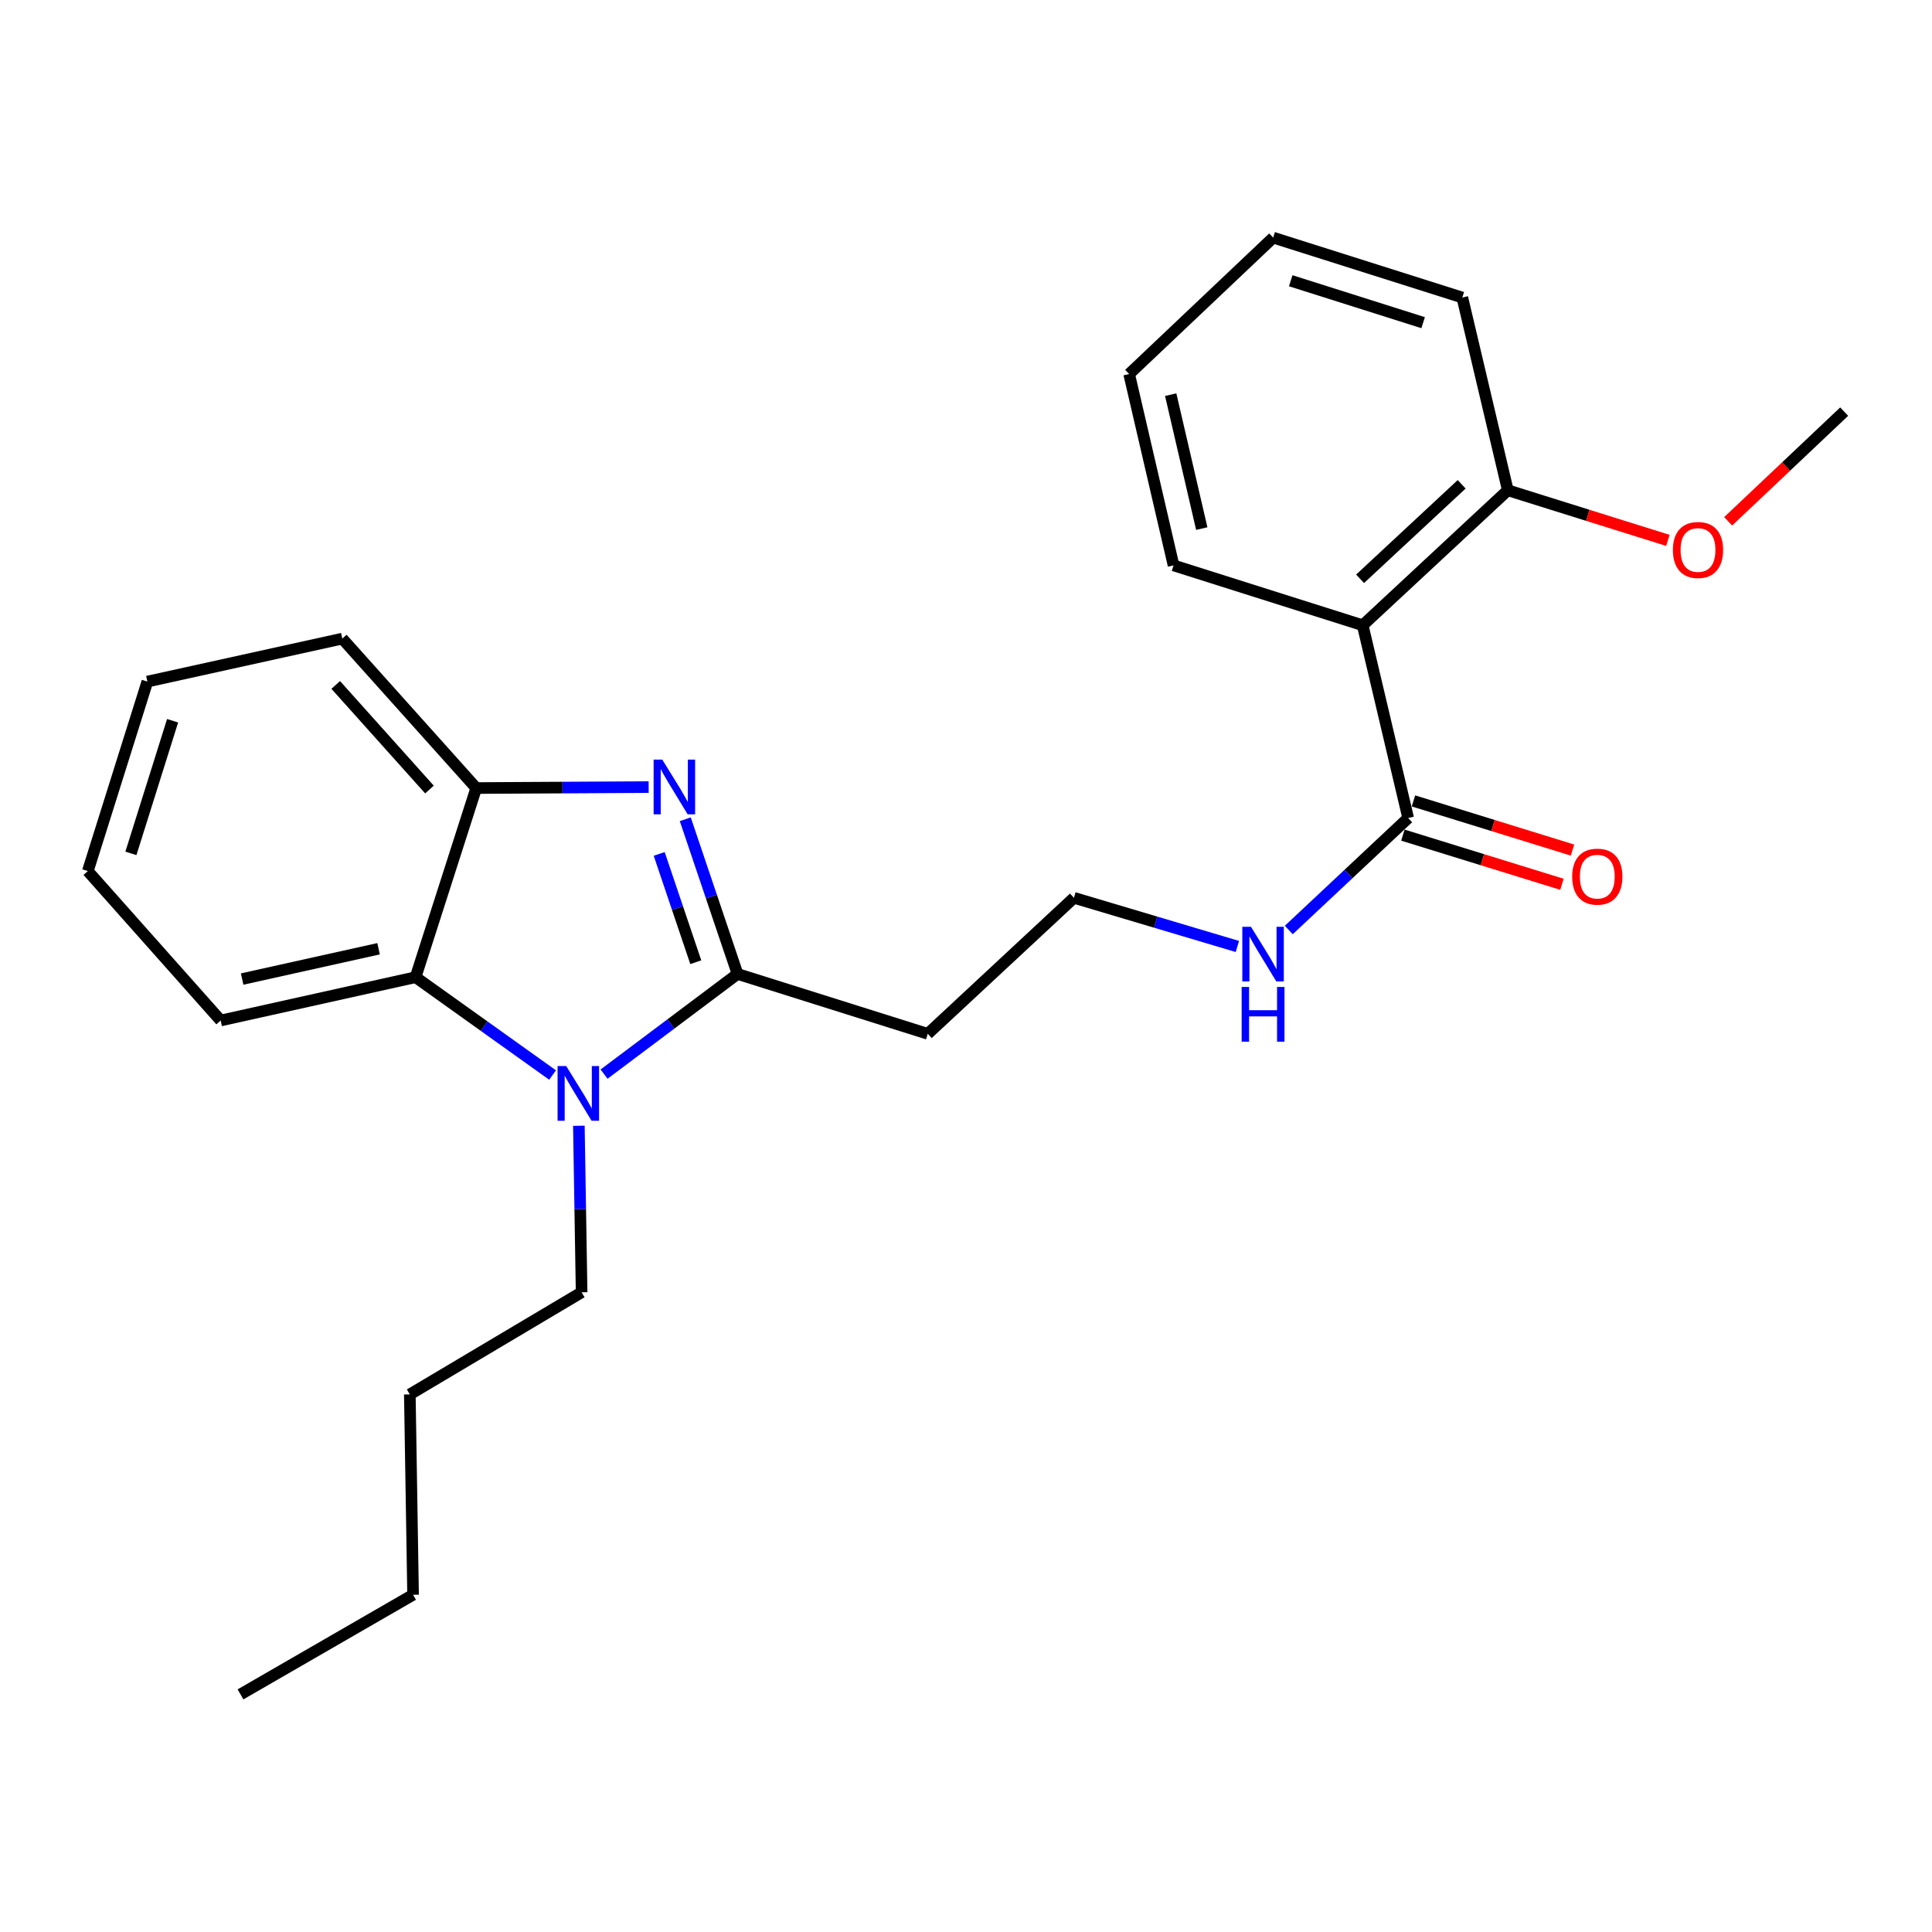<?xml version='1.0' encoding='iso-8859-1'?>
<svg version='1.1' baseProfile='full'
              xmlns='http://www.w3.org/2000/svg'
                      xmlns:rdkit='http://www.rdkit.org/xml'
                      xmlns:xlink='http://www.w3.org/1999/xlink'
                  xml:space='preserve'
width='1000px' height='1000px' viewBox='0 0 1000 1000'>
<!-- END OF HEADER -->
<rect style='opacity:1.0;fill:#FFFFFF;stroke:none' width='1000' height='1000' x='0' y='0'> </rect>
<path class='bond-0' d='M 381.751,504.118 L 368.224,464.079' style='fill:none;fill-rule:evenodd;stroke:#000000;stroke-width:6px;stroke-linecap:butt;stroke-linejoin:miter;stroke-opacity:1' />
<path class='bond-0' d='M 368.224,464.079 L 354.698,424.04' style='fill:none;fill-rule:evenodd;stroke:#0000FF;stroke-width:6px;stroke-linecap:butt;stroke-linejoin:miter;stroke-opacity:1' />
<path class='bond-0' d='M 360.135,498.038 L 350.667,470.011' style='fill:none;fill-rule:evenodd;stroke:#000000;stroke-width:6px;stroke-linecap:butt;stroke-linejoin:miter;stroke-opacity:1' />
<path class='bond-0' d='M 350.667,470.011 L 341.198,441.984' style='fill:none;fill-rule:evenodd;stroke:#0000FF;stroke-width:6px;stroke-linecap:butt;stroke-linejoin:miter;stroke-opacity:1' />
<path class='bond-1' d='M 381.751,504.118 L 347.205,530.041' style='fill:none;fill-rule:evenodd;stroke:#000000;stroke-width:6px;stroke-linecap:butt;stroke-linejoin:miter;stroke-opacity:1' />
<path class='bond-1' d='M 347.205,530.041 L 312.658,555.964' style='fill:none;fill-rule:evenodd;stroke:#0000FF;stroke-width:6px;stroke-linecap:butt;stroke-linejoin:miter;stroke-opacity:1' />
<path class='bond-6' d='M 381.751,504.118 L 480.201,535.109' style='fill:none;fill-rule:evenodd;stroke:#000000;stroke-width:6px;stroke-linecap:butt;stroke-linejoin:miter;stroke-opacity:1' />
<path class='bond-4' d='M 335.747,407.4 L 291.12,407.646' style='fill:none;fill-rule:evenodd;stroke:#0000FF;stroke-width:6px;stroke-linecap:butt;stroke-linejoin:miter;stroke-opacity:1' />
<path class='bond-4' d='M 291.12,407.646 L 246.493,407.892' style='fill:none;fill-rule:evenodd;stroke:#000000;stroke-width:6px;stroke-linecap:butt;stroke-linejoin:miter;stroke-opacity:1' />
<path class='bond-2' d='M 286.014,556.438 L 250.558,531.117' style='fill:none;fill-rule:evenodd;stroke:#0000FF;stroke-width:6px;stroke-linecap:butt;stroke-linejoin:miter;stroke-opacity:1' />
<path class='bond-2' d='M 250.558,531.117 L 215.101,505.797' style='fill:none;fill-rule:evenodd;stroke:#000000;stroke-width:6px;stroke-linecap:butt;stroke-linejoin:miter;stroke-opacity:1' />
<path class='bond-11' d='M 299.618,582.69 L 300.33,625.792' style='fill:none;fill-rule:evenodd;stroke:#0000FF;stroke-width:6px;stroke-linecap:butt;stroke-linejoin:miter;stroke-opacity:1' />
<path class='bond-11' d='M 300.33,625.792 L 301.041,668.895' style='fill:none;fill-rule:evenodd;stroke:#000000;stroke-width:6px;stroke-linecap:butt;stroke-linejoin:miter;stroke-opacity:1' />
<path class='bond-14' d='M 215.101,505.797 L 114.221,528.211' style='fill:none;fill-rule:evenodd;stroke:#000000;stroke-width:6px;stroke-linecap:butt;stroke-linejoin:miter;stroke-opacity:1' />
<path class='bond-14' d='M 195.949,491.067 L 125.333,506.757' style='fill:none;fill-rule:evenodd;stroke:#000000;stroke-width:6px;stroke-linecap:butt;stroke-linejoin:miter;stroke-opacity:1' />
<path class='bond-25' d='M 215.101,505.797 L 246.493,407.892' style='fill:none;fill-rule:evenodd;stroke:#000000;stroke-width:6px;stroke-linecap:butt;stroke-linejoin:miter;stroke-opacity:1' />
<path class='bond-3' d='M 705.332,323.641 L 728.869,423.408' style='fill:none;fill-rule:evenodd;stroke:#000000;stroke-width:6px;stroke-linecap:butt;stroke-linejoin:miter;stroke-opacity:1' />
<path class='bond-7' d='M 705.332,323.641 L 780.441,253.762' style='fill:none;fill-rule:evenodd;stroke:#000000;stroke-width:6px;stroke-linecap:butt;stroke-linejoin:miter;stroke-opacity:1' />
<path class='bond-7' d='M 703.975,299.59 L 756.551,250.675' style='fill:none;fill-rule:evenodd;stroke:#000000;stroke-width:6px;stroke-linecap:butt;stroke-linejoin:miter;stroke-opacity:1' />
<path class='bond-12' d='M 705.332,323.641 L 607.428,292.64' style='fill:none;fill-rule:evenodd;stroke:#000000;stroke-width:6px;stroke-linecap:butt;stroke-linejoin:miter;stroke-opacity:1' />
<path class='bond-15' d='M 246.493,407.892 L 177.171,330.549' style='fill:none;fill-rule:evenodd;stroke:#000000;stroke-width:6px;stroke-linecap:butt;stroke-linejoin:miter;stroke-opacity:1' />
<path class='bond-15' d='M 222.294,408.66 L 173.768,354.52' style='fill:none;fill-rule:evenodd;stroke:#000000;stroke-width:6px;stroke-linecap:butt;stroke-linejoin:miter;stroke-opacity:1' />
<path class='bond-5' d='M 728.869,423.408 L 697.971,452.387' style='fill:none;fill-rule:evenodd;stroke:#000000;stroke-width:6px;stroke-linecap:butt;stroke-linejoin:miter;stroke-opacity:1' />
<path class='bond-5' d='M 697.971,452.387 L 667.074,481.366' style='fill:none;fill-rule:evenodd;stroke:#0000FF;stroke-width:6px;stroke-linecap:butt;stroke-linejoin:miter;stroke-opacity:1' />
<path class='bond-8' d='M 726.132,432.261 L 767.293,444.986' style='fill:none;fill-rule:evenodd;stroke:#000000;stroke-width:6px;stroke-linecap:butt;stroke-linejoin:miter;stroke-opacity:1' />
<path class='bond-8' d='M 767.293,444.986 L 808.454,457.711' style='fill:none;fill-rule:evenodd;stroke:#FF0000;stroke-width:6px;stroke-linecap:butt;stroke-linejoin:miter;stroke-opacity:1' />
<path class='bond-8' d='M 731.605,414.555 L 772.767,427.28' style='fill:none;fill-rule:evenodd;stroke:#000000;stroke-width:6px;stroke-linecap:butt;stroke-linejoin:miter;stroke-opacity:1' />
<path class='bond-8' d='M 772.767,427.28 L 813.928,440.005' style='fill:none;fill-rule:evenodd;stroke:#FF0000;stroke-width:6px;stroke-linecap:butt;stroke-linejoin:miter;stroke-opacity:1' />
<path class='bond-10' d='M 480.201,535.109 L 555.866,464.705' style='fill:none;fill-rule:evenodd;stroke:#000000;stroke-width:6px;stroke-linecap:butt;stroke-linejoin:miter;stroke-opacity:1' />
<path class='bond-13' d='M 780.441,253.762 L 821.871,266.736' style='fill:none;fill-rule:evenodd;stroke:#000000;stroke-width:6px;stroke-linecap:butt;stroke-linejoin:miter;stroke-opacity:1' />
<path class='bond-13' d='M 821.871,266.736 L 863.302,279.71' style='fill:none;fill-rule:evenodd;stroke:#FF0000;stroke-width:6px;stroke-linecap:butt;stroke-linejoin:miter;stroke-opacity:1' />
<path class='bond-16' d='M 780.441,253.762 L 756.894,154.005' style='fill:none;fill-rule:evenodd;stroke:#000000;stroke-width:6px;stroke-linecap:butt;stroke-linejoin:miter;stroke-opacity:1' />
<path class='bond-9' d='M 640.466,489.895 L 598.166,477.3' style='fill:none;fill-rule:evenodd;stroke:#0000FF;stroke-width:6px;stroke-linecap:butt;stroke-linejoin:miter;stroke-opacity:1' />
<path class='bond-9' d='M 598.166,477.3 L 555.866,464.705' style='fill:none;fill-rule:evenodd;stroke:#000000;stroke-width:6px;stroke-linecap:butt;stroke-linejoin:miter;stroke-opacity:1' />
<path class='bond-18' d='M 301.041,668.895 L 212.125,721.744' style='fill:none;fill-rule:evenodd;stroke:#000000;stroke-width:6px;stroke-linecap:butt;stroke-linejoin:miter;stroke-opacity:1' />
<path class='bond-20' d='M 607.428,292.64 L 584.447,193.603' style='fill:none;fill-rule:evenodd;stroke:#000000;stroke-width:6px;stroke-linecap:butt;stroke-linejoin:miter;stroke-opacity:1' />
<path class='bond-20' d='M 622.034,273.595 L 605.947,204.269' style='fill:none;fill-rule:evenodd;stroke:#000000;stroke-width:6px;stroke-linecap:butt;stroke-linejoin:miter;stroke-opacity:1' />
<path class='bond-17' d='M 894.484,269.836 L 924.515,241.444' style='fill:none;fill-rule:evenodd;stroke:#FF0000;stroke-width:6px;stroke-linecap:butt;stroke-linejoin:miter;stroke-opacity:1' />
<path class='bond-17' d='M 924.515,241.444 L 954.545,213.052' style='fill:none;fill-rule:evenodd;stroke:#000000;stroke-width:6px;stroke-linecap:butt;stroke-linejoin:miter;stroke-opacity:1' />
<path class='bond-21' d='M 114.221,528.211 L 45.455,450.868' style='fill:none;fill-rule:evenodd;stroke:#000000;stroke-width:6px;stroke-linecap:butt;stroke-linejoin:miter;stroke-opacity:1' />
<path class='bond-22' d='M 177.171,330.549 L 76.281,352.789' style='fill:none;fill-rule:evenodd;stroke:#000000;stroke-width:6px;stroke-linecap:butt;stroke-linejoin:miter;stroke-opacity:1' />
<path class='bond-27' d='M 756.894,154.005 L 658.99,122.993' style='fill:none;fill-rule:evenodd;stroke:#000000;stroke-width:6px;stroke-linecap:butt;stroke-linejoin:miter;stroke-opacity:1' />
<path class='bond-27' d='M 736.612,167.021 L 668.079,145.313' style='fill:none;fill-rule:evenodd;stroke:#000000;stroke-width:6px;stroke-linecap:butt;stroke-linejoin:miter;stroke-opacity:1' />
<path class='bond-19' d='M 212.125,721.744 L 213.804,825.445' style='fill:none;fill-rule:evenodd;stroke:#000000;stroke-width:6px;stroke-linecap:butt;stroke-linejoin:miter;stroke-opacity:1' />
<path class='bond-23' d='M 213.804,825.445 L 124.486,877.007' style='fill:none;fill-rule:evenodd;stroke:#000000;stroke-width:6px;stroke-linecap:butt;stroke-linejoin:miter;stroke-opacity:1' />
<path class='bond-24' d='M 584.447,193.603 L 658.99,122.993' style='fill:none;fill-rule:evenodd;stroke:#000000;stroke-width:6px;stroke-linecap:butt;stroke-linejoin:miter;stroke-opacity:1' />
<path class='bond-26' d='M 45.455,450.868 L 76.281,352.789' style='fill:none;fill-rule:evenodd;stroke:#000000;stroke-width:6px;stroke-linecap:butt;stroke-linejoin:miter;stroke-opacity:1' />
<path class='bond-26' d='M 67.758,441.713 L 89.337,373.057' style='fill:none;fill-rule:evenodd;stroke:#000000;stroke-width:6px;stroke-linecap:butt;stroke-linejoin:miter;stroke-opacity:1' />
<path  class='atom-1' d='M 342.791 393.166
L 352.071 408.166
Q 352.991 409.646, 354.471 412.326
Q 355.951 415.006, 356.031 415.166
L 356.031 393.166
L 359.791 393.166
L 359.791 421.486
L 355.911 421.486
L 345.951 405.086
Q 344.791 403.166, 343.551 400.966
Q 342.351 398.766, 341.991 398.086
L 341.991 421.486
L 338.311 421.486
L 338.311 393.166
L 342.791 393.166
' fill='#0000FF'/>
<path  class='atom-2' d='M 293.082 551.796
L 302.362 566.796
Q 303.282 568.276, 304.762 570.956
Q 306.242 573.636, 306.322 573.796
L 306.322 551.796
L 310.082 551.796
L 310.082 580.116
L 306.202 580.116
L 296.242 563.716
Q 295.082 561.796, 293.842 559.596
Q 292.642 557.396, 292.282 556.716
L 292.282 580.116
L 288.602 580.116
L 288.602 551.796
L 293.082 551.796
' fill='#0000FF'/>
<path  class='atom-9' d='M 813.752 453.748
Q 813.752 446.948, 817.112 443.148
Q 820.472 439.348, 826.752 439.348
Q 833.032 439.348, 836.392 443.148
Q 839.752 446.948, 839.752 453.748
Q 839.752 460.628, 836.352 464.548
Q 832.952 468.428, 826.752 468.428
Q 820.512 468.428, 817.112 464.548
Q 813.752 460.668, 813.752 453.748
M 826.752 465.228
Q 831.072 465.228, 833.392 462.348
Q 835.752 459.428, 835.752 453.748
Q 835.752 448.188, 833.392 445.388
Q 831.072 442.548, 826.752 442.548
Q 822.432 442.548, 820.072 445.348
Q 817.752 448.148, 817.752 453.748
Q 817.752 459.468, 820.072 462.348
Q 822.432 465.228, 826.752 465.228
' fill='#FF0000'/>
<path  class='atom-10' d='M 647.5 479.693
L 656.78 494.693
Q 657.7 496.173, 659.18 498.853
Q 660.66 501.533, 660.74 501.693
L 660.74 479.693
L 664.5 479.693
L 664.5 508.013
L 660.62 508.013
L 650.66 491.613
Q 649.5 489.693, 648.26 487.493
Q 647.06 485.293, 646.7 484.613
L 646.7 508.013
L 643.02 508.013
L 643.02 479.693
L 647.5 479.693
' fill='#0000FF'/>
<path  class='atom-10' d='M 642.68 510.845
L 646.52 510.845
L 646.52 522.885
L 661 522.885
L 661 510.845
L 664.84 510.845
L 664.84 539.165
L 661 539.165
L 661 526.085
L 646.52 526.085
L 646.52 539.165
L 642.68 539.165
L 642.68 510.845
' fill='#0000FF'/>
<path  class='atom-14' d='M 865.881 284.668
Q 865.881 277.868, 869.241 274.068
Q 872.601 270.268, 878.881 270.268
Q 885.161 270.268, 888.521 274.068
Q 891.881 277.868, 891.881 284.668
Q 891.881 291.548, 888.481 295.468
Q 885.081 299.348, 878.881 299.348
Q 872.641 299.348, 869.241 295.468
Q 865.881 291.588, 865.881 284.668
M 878.881 296.148
Q 883.201 296.148, 885.521 293.268
Q 887.881 290.348, 887.881 284.668
Q 887.881 279.108, 885.521 276.308
Q 883.201 273.468, 878.881 273.468
Q 874.561 273.468, 872.201 276.268
Q 869.881 279.068, 869.881 284.668
Q 869.881 290.388, 872.201 293.268
Q 874.561 296.148, 878.881 296.148
' fill='#FF0000'/>
</svg>
